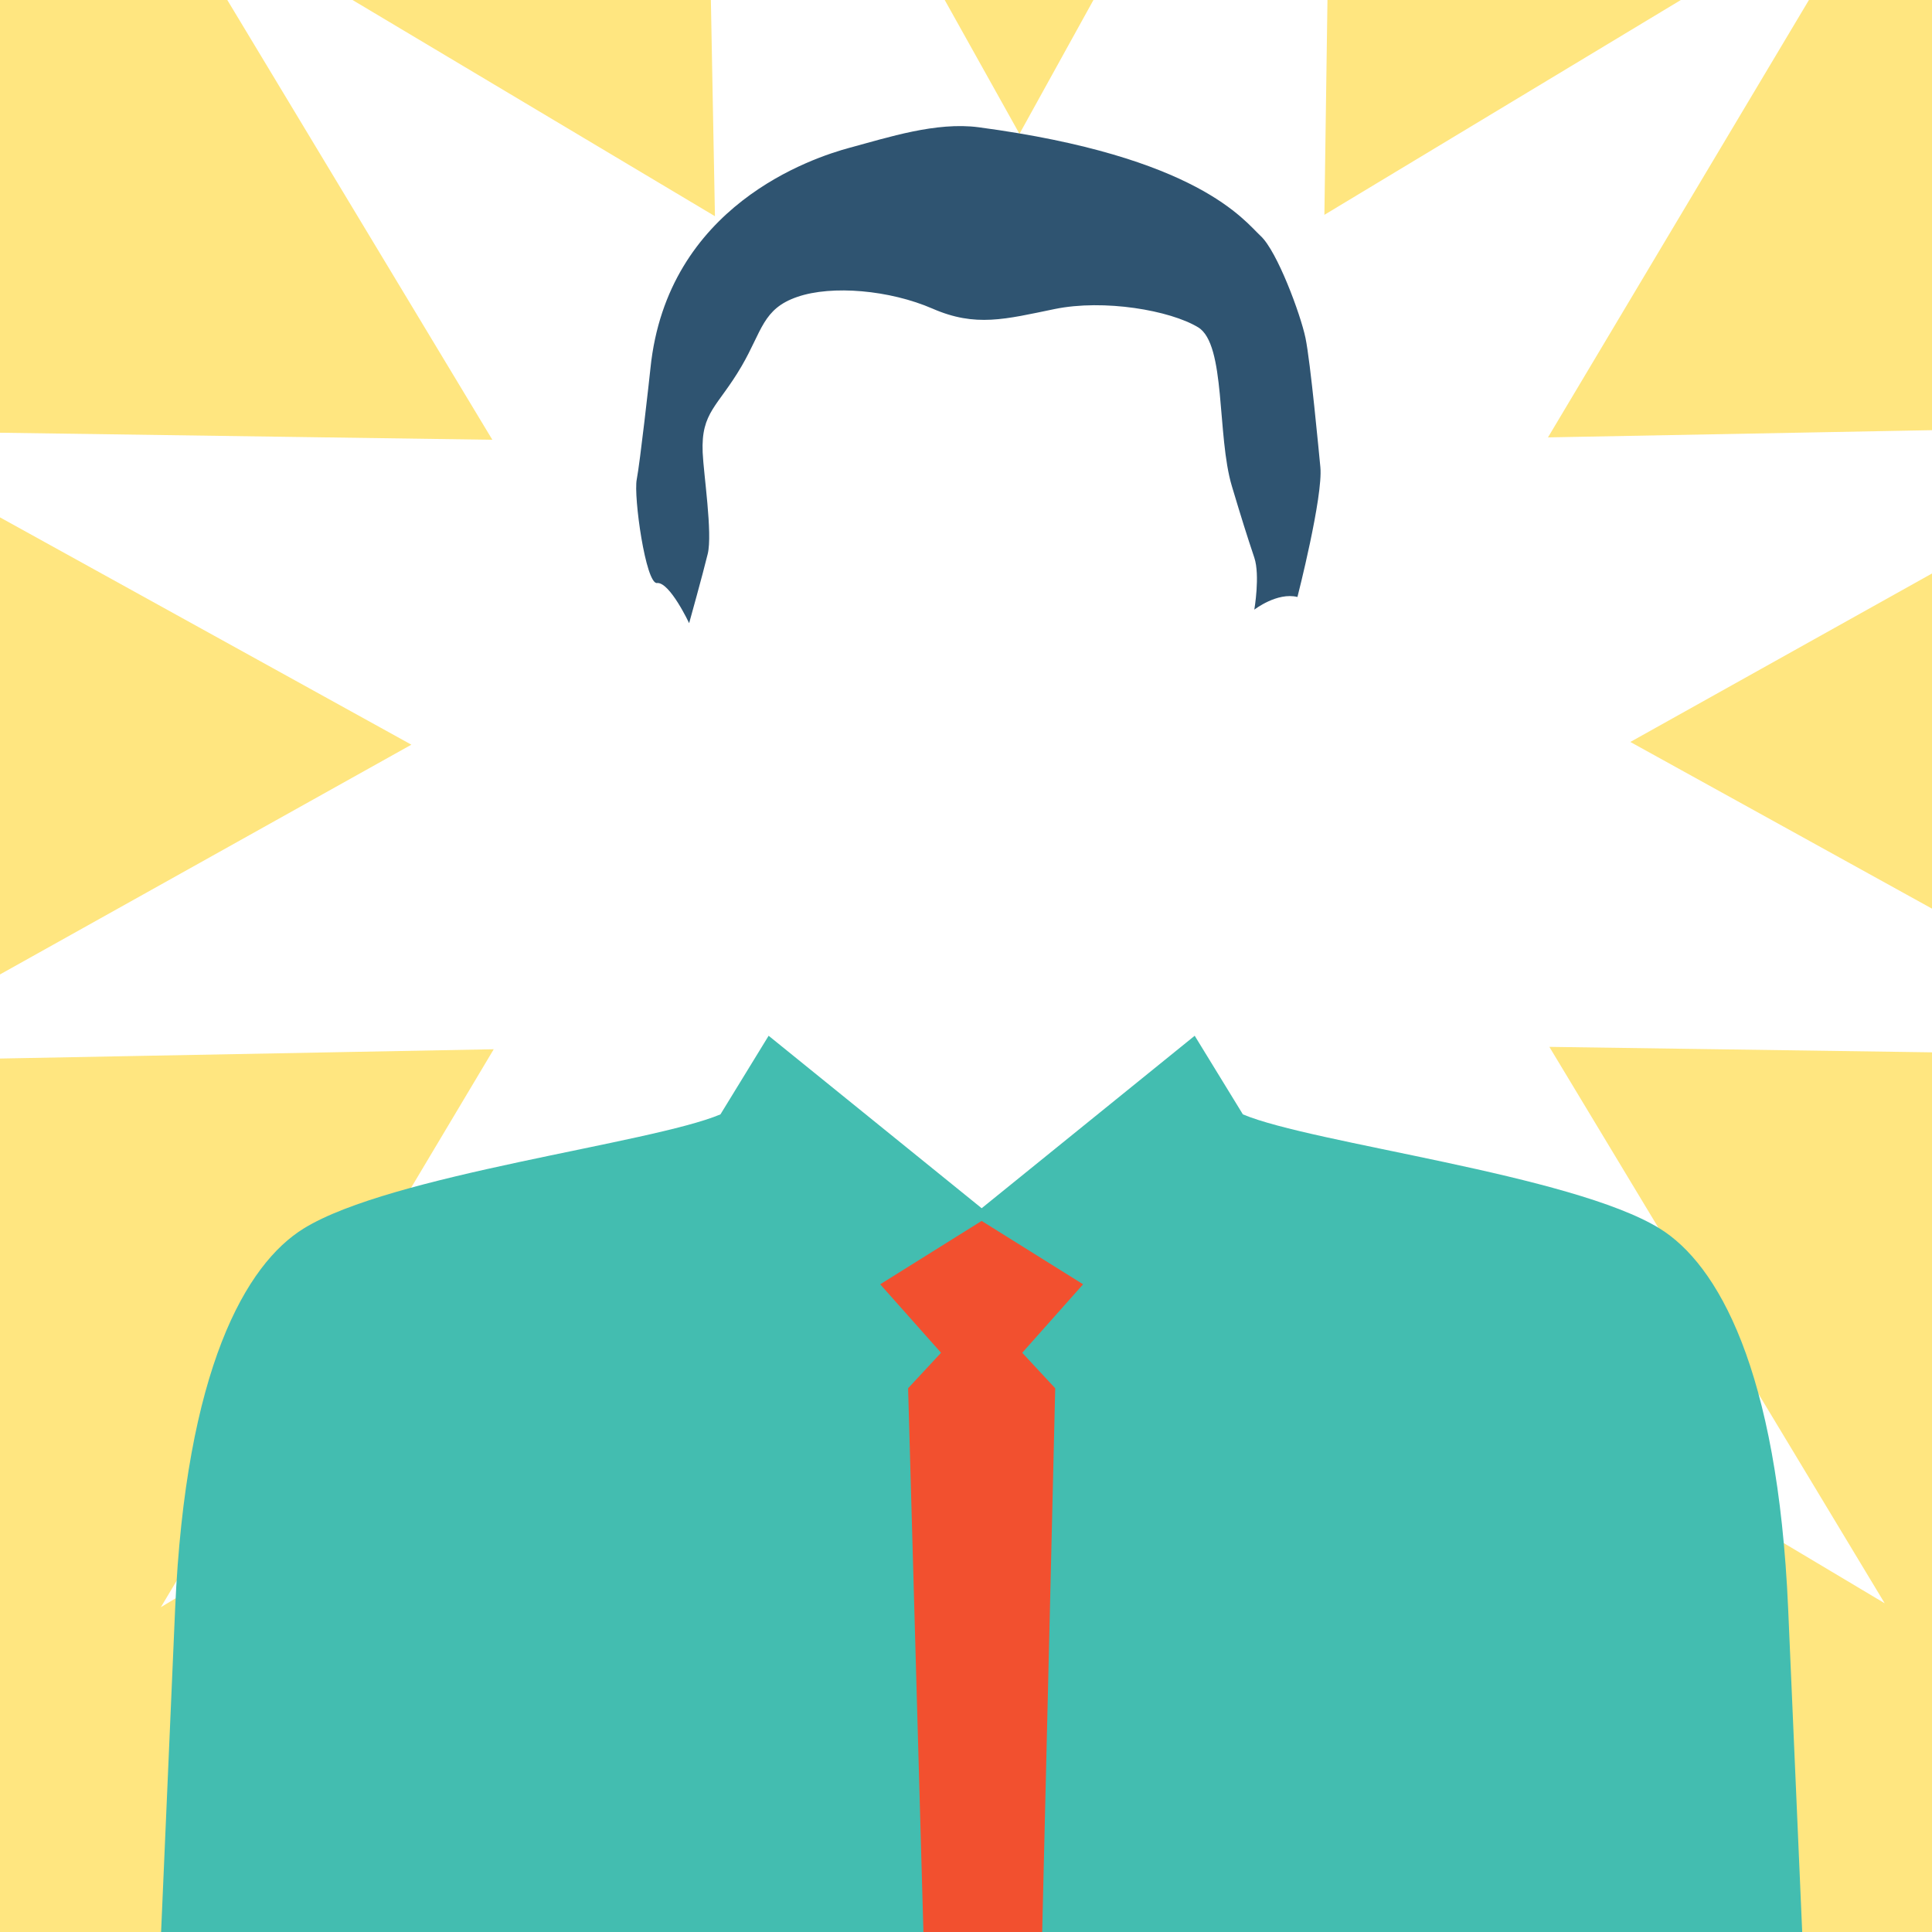 <?xml version="1.0" encoding="UTF-8" standalone="no"?>
<svg
   xmlns:dc="http://purl.org/dc/elements/1.1/"
   xmlns:cc="http://creativecommons.org/ns#"
   xmlns:rdf="http://www.w3.org/1999/02/22-rdf-syntax-ns#"
   xmlns:svg="http://www.w3.org/2000/svg"
   xmlns="http://www.w3.org/2000/svg"
   xmlns:sodipodi="http://sodipodi.sourceforge.net/DTD/sodipodi-0.dtd"
   xmlns:inkscape="http://www.inkscape.org/namespaces/inkscape"
   width="56mm"
   height="56mm"
   viewBox="0 0 56 56"
   version="1.1"
   id="svg276"
   sodipodi:docname="foto01.svg"
   inkscape:version="1.0.2 (394de47547, 2021-03-26)">
  <sodipodi:namedview
     pagecolor="#ffffff"
     bordercolor="#666666"
     borderopacity="1"
     objecttolerance="10"
     gridtolerance="10"
     guidetolerance="10"
     inkscape:pageopacity="0"
     inkscape:pageshadow="2"
     inkscape:window-width="1872"
     inkscape:window-height="1016"
     id="namedview13"
     showgrid="false"
     inkscape:zoom="2.0363467"
     inkscape:cx="105.82677"
     inkscape:cy="105.82677"
     inkscape:window-x="48"
     inkscape:window-y="27"
     inkscape:window-maximized="1"
     inkscape:current-layer="svg276" />
  <defs
     id="defs270" />
  <path
     d="M 0,-2.742e-6 H 56.092 V 56.092 H 0 V -2.742e-6"
     style="fill:#ffe680;fill-opacity:1;fill-rule:nonzero;stroke:none;stroke-width:0.035"
     id="path14" />
  <path
     d="m 22.499,26.493 c 0,0 -0.147,4.558 -0.368,6.028 -0.26,1.736 6.617,7.793 6.617,7.793 l 5.954,-7.204 c 0,0 -0.564,-6.249 -0.662,-7.131 l -11.542,0.514"
     style="fill:#d1d1d1;fill-opacity:1;fill-rule:nonzero;stroke:none;stroke-width:0.035"
     id="path46" />
  <path
     d="m 28.125,6.325 c 0,0 -10.431,-0.898 -8.714,10.317 0,0 -1.51,0.384 -0.956,2.94 0.398,1.832 0.662,2.499 2.132,2.499 0,0 0.515,4.264 2.941,6.616 0.803,0.778 2.499,2.353 4.597,2.255 2.098,0.098 3.794,-1.477 4.597,-2.255 2.426,-2.352 2.941,-6.616 2.941,-6.616 1.47,0 1.733,-0.667 2.132,-2.499 0.555,-2.557 -0.956,-2.94 -0.956,-2.94 C 38.556,5.427 28.125,6.325 28.125,6.325"
     style="fill:#ededed;fill-opacity:1;fill-rule:nonzero;stroke:none;stroke-width:0.035"
     id="path48" />
  <path
     sodipodi:type="star"
     style="opacity:1;fill:#ffffff;fill-opacity:1;stroke-width:3.354;stroke-dasharray:1.677, 1.677;stroke-opacity:0.168"
     id="path855"
     sodipodi:sides="12"
     sodipodi:cx="29.5901"
     sodipodi:cy="21.545618"
     sodipodi:r1="35.331345"
     sodipodi:r2="17.665672"
     sodipodi:arg1="0.78314665"
     sodipodi:arg2="1.044946"
     inkscape:flatsided="false"
     inkscape:rounded="0"
     inkscape:randomized="0"
     d="M 54.629,46.472 38.457,36.825 38.811,55.652 29.63,39.211 20.523,55.694 20.792,36.864 4.663,46.585 14.311,30.413 -4.517,30.767 11.924,21.585 -4.558,12.478 14.271,12.747 4.551,-3.381 20.723,6.267 20.369,-12.561 29.55,3.88 38.658,-12.602 38.388,6.227 54.517,-3.494 44.869,12.678 63.697,12.324 47.256,21.506 63.738,30.613 44.909,30.344 Z" />
  <path
     d="M 52.241,56.078 C 52.185,54.797 52.052,51.732 51.831,46.636 51.527,39.664 49.773,36.638 48.107,35.609 45.571,34.042 38.043,33.149 36.026,32.301 l -1.397,-2.279 -6.175,4.999 -6.175,-4.999 -1.397,2.279 c -2.017,0.848 -9.545,1.741 -12.08,3.308 C 7.135,36.638 5.381,39.664 5.076,46.636 4.855,51.732 4.722,54.797 4.666,56.078 H 52.241"
     style="fill:#43bdb0;fill-opacity:1;fill-rule:nonzero;stroke:none;stroke-width:0.035"
     id="path50" />
  <path
     d="m 19.044,16.9 c -0.328,0.033 -0.684,-2.51 -0.588,-3.002 0.095,-0.492 0.362,-2.88 0.398,-3.227 0.484,-4.713 4.683,-6.095 5.783,-6.391 1.1,-0.295 2.498,-0.755 3.731,-0.591 6.36,0.848 7.695,2.708 8.173,3.151 0.479,0.443 1.155,2.266 1.299,2.955 0.144,0.689 0.391,3.339 0.431,3.742 0.084,0.85 -0.664,3.767 -0.664,3.767 -0.588,-0.147 -1.25,0.367 -1.25,0.367 0,0 0.171,-0.994 0,-1.507 C 36.136,15.503 35.99,15.037 35.707,14.093 35.266,12.624 35.54,9.979 34.728,9.487 33.914,8.995 32.003,8.663 30.568,8.958 29.134,9.253 28.276,9.489 27.033,8.947 25.789,8.406 24.116,8.259 23.112,8.605 c -1.005,0.344 -1.02,0.986 -1.617,2.01 -0.687,1.176 -1.177,1.323 -1.128,2.499 0.026,0.621 0.291,2.349 0.147,2.94 -0.143,0.59 -0.539,2.009 -0.539,2.009 0,0 -0.564,-1.201 -0.932,-1.164"
     style="fill:#2f5471;fill-opacity:1;fill-rule:nonzero;stroke:none;stroke-width:0.035"
     id="path52" />
  <path
     d="m 26.322,40.24 0.445,15.803 h 3.44 l 0.379,-15.803 -0.956,-1.029 1.764,-1.985 -2.941,-1.837 -2.94,1.837 1.764,1.985 -0.956,1.029"
     style="fill:#f2502f;fill-opacity:1;fill-rule:nonzero;stroke:none;stroke-width:0.035"
     id="path54" />
  <path
     sodipodi:type="star"
     style="opacity:0;fill:#ff7b2a;stroke-width:4.057;stroke-dasharray:2.028, 2.028;stroke-opacity:0.168;fill-opacity:1"
     id="path853"
     sodipodi:sides="5"
     sodipodi:cx="67.666588"
     sodipodi:cy="1.2198421"
     sodipodi:r1="35.326302"
     sodipodi:r2="17.663153"
     sodipodi:arg1="2.3191912"
     sodipodi:arg2="2.9475097"
     inkscape:flatsided="false"
     inkscape:rounded="0"
     inkscape:randomized="0"
     d="M 43.628,27.106 50.335,4.626 35.619,-13.643 59.071,-14.211 71.898,-33.852 79.686,-11.723 102.33,-5.593 83.69,8.651 84.858,32.081 65.551,18.756 Z"
     inkscape:transform-center-x="-1.3076578"
     inkscape:transform-center-y="-2.1054166" />
</svg>

